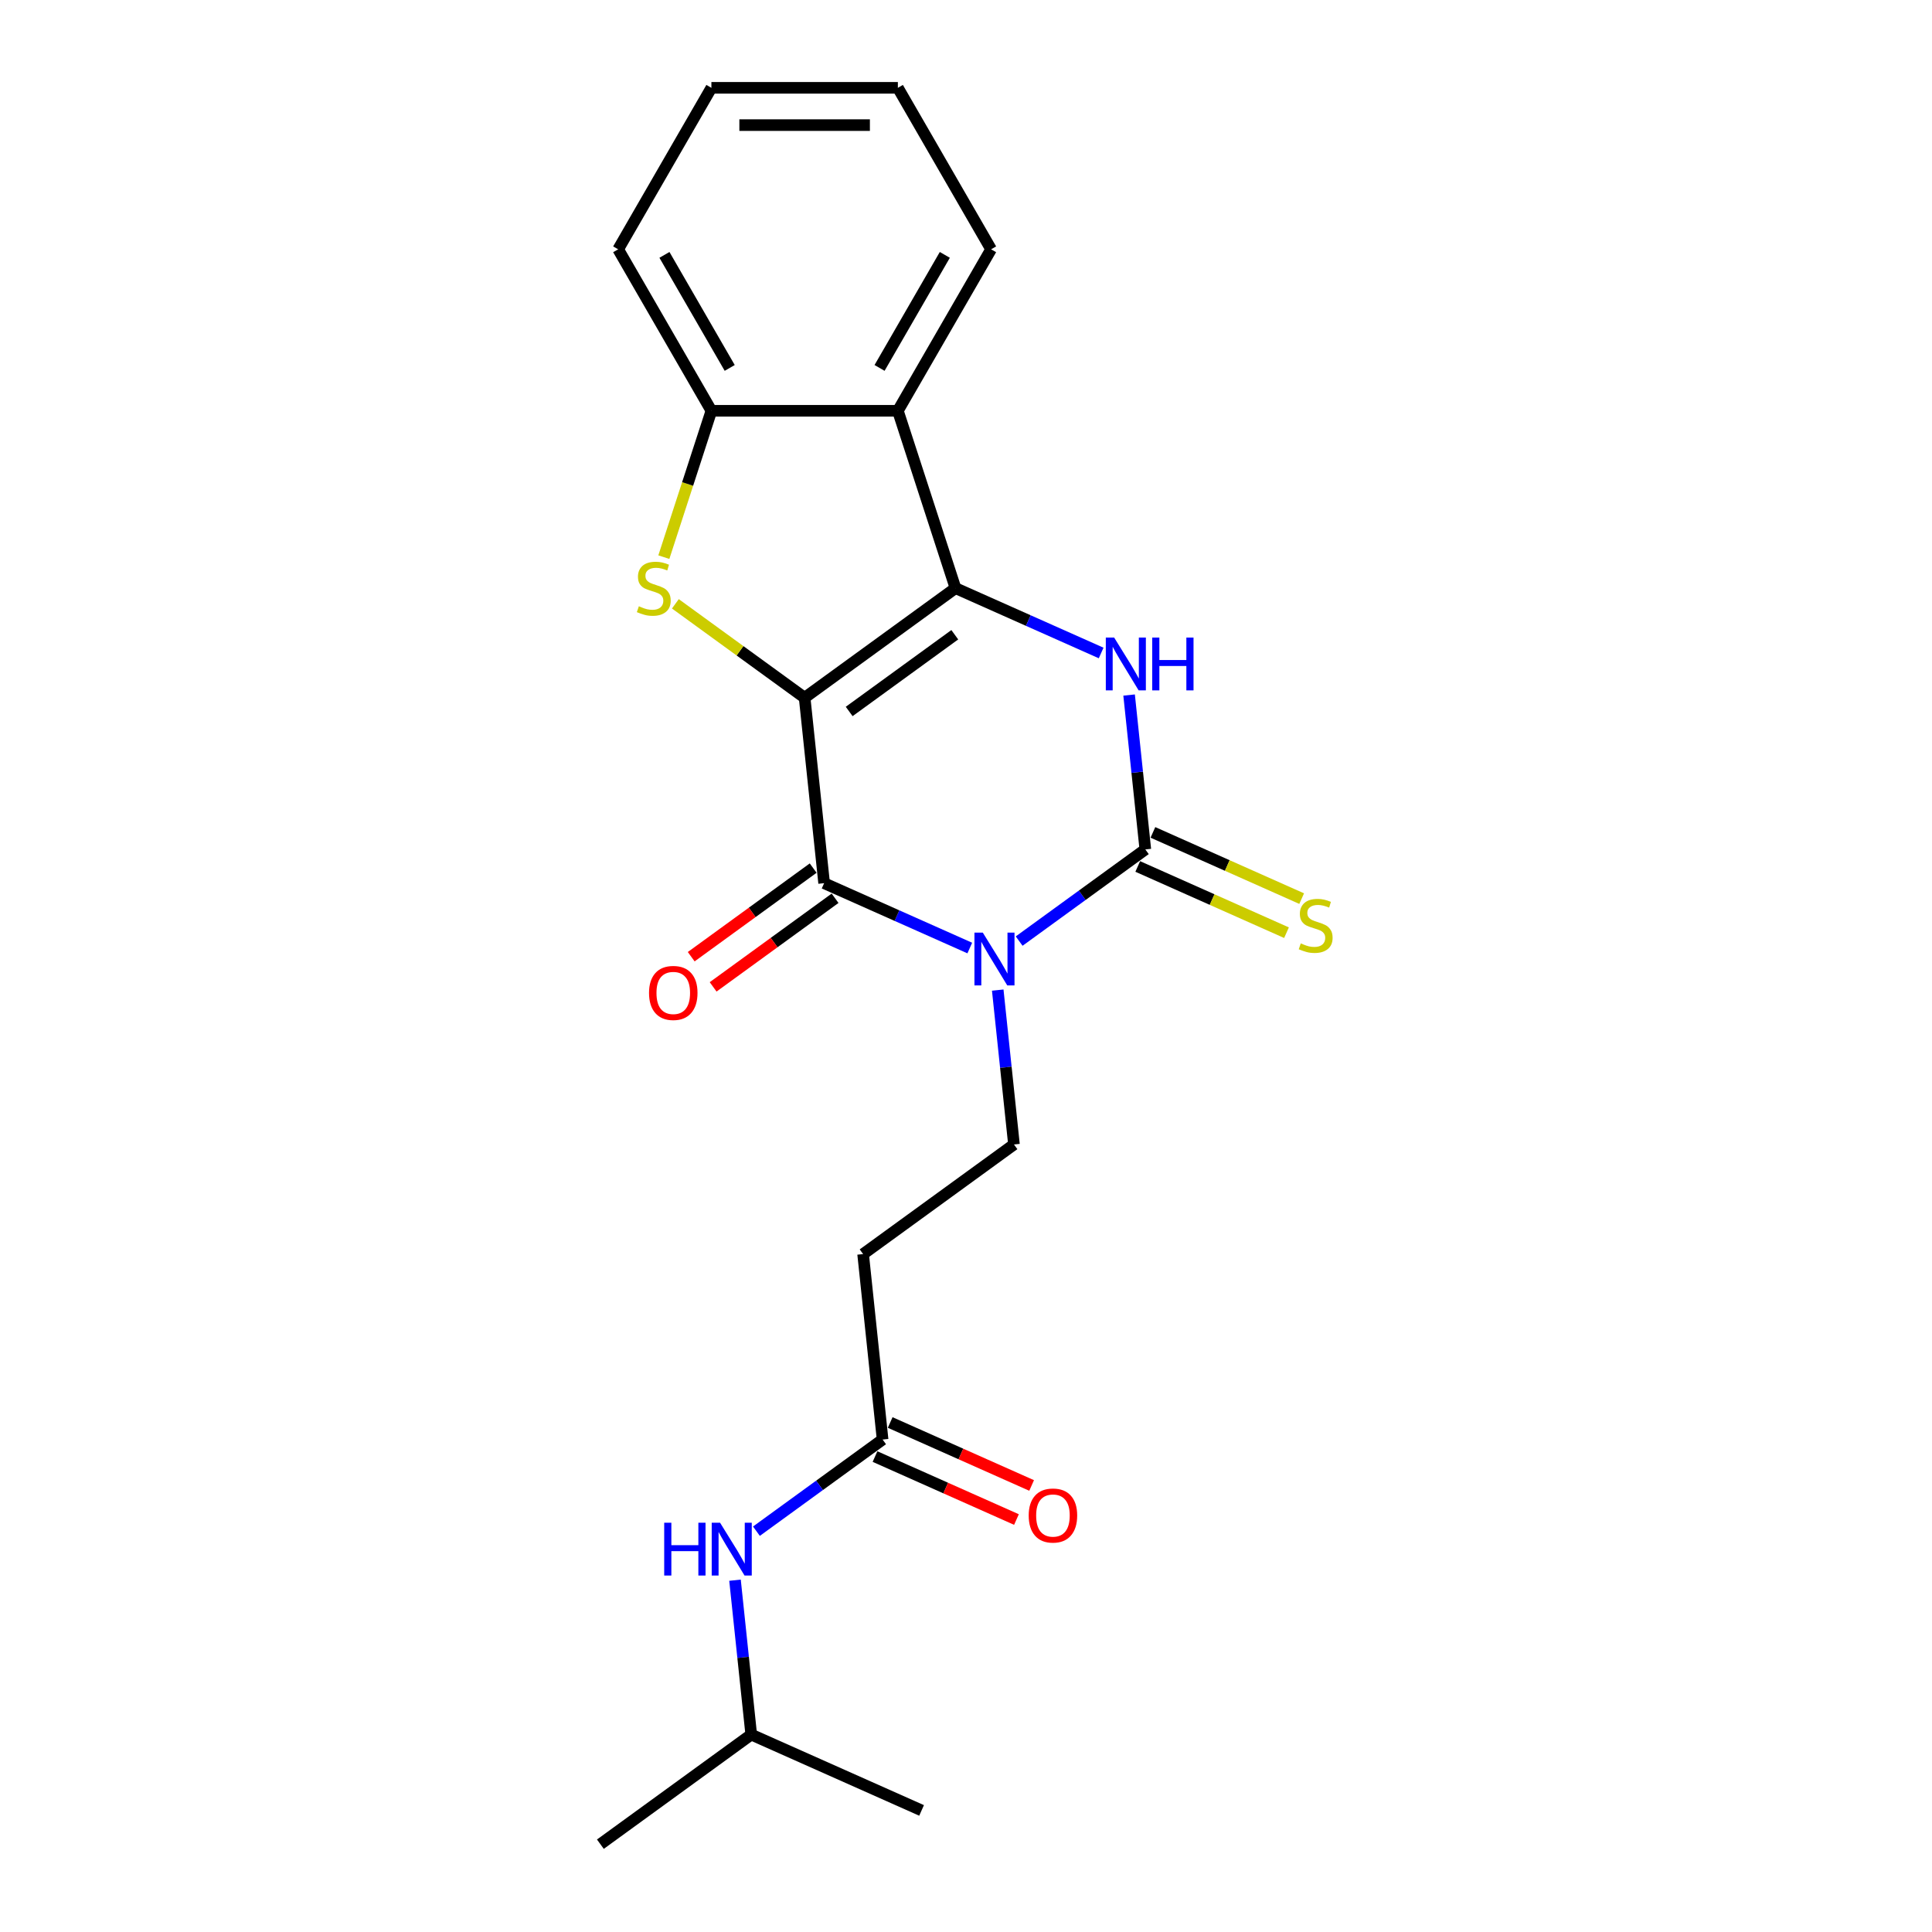 <?xml version='1.0' encoding='iso-8859-1'?>
<svg version='1.1' baseProfile='full'
              xmlns='http://www.w3.org/2000/svg'
                      xmlns:rdkit='http://www.rdkit.org/xml'
                      xmlns:xlink='http://www.w3.org/1999/xlink'
                  xml:space='preserve'
width='1000px' height='1000px' viewBox='0 0 1000 1000'>
<!-- END OF HEADER -->
<rect style='opacity:1.0;fill:#FFFFFF;stroke:none' width='1000' height='1000' x='0' y='0'> </rect>
<path class='bond-1' d='M 416.477,361.148 L 494.56,304.417' style='fill:none;fill-rule:evenodd;stroke:#000000;stroke-width:6px;stroke-linecap:butt;stroke-linejoin:miter;stroke-opacity:1' />
<path class='bond-1' d='M 439.535,368.255 L 494.193,328.543' style='fill:none;fill-rule:evenodd;stroke:#000000;stroke-width:6px;stroke-linecap:butt;stroke-linejoin:miter;stroke-opacity:1' />
<path class='bond-2' d='M 416.477,361.148 L 426.565,457.135' style='fill:none;fill-rule:evenodd;stroke:#000000;stroke-width:6px;stroke-linecap:butt;stroke-linejoin:miter;stroke-opacity:1' />
<path class='bond-5' d='M 416.477,361.148 L 383.023,336.843' style='fill:none;fill-rule:evenodd;stroke:#000000;stroke-width:6px;stroke-linecap:butt;stroke-linejoin:miter;stroke-opacity:1' />
<path class='bond-5' d='M 383.023,336.843 L 349.57,312.537' style='fill:none;fill-rule:evenodd;stroke:#CCCC00;stroke-width:6px;stroke-linecap:butt;stroke-linejoin:miter;stroke-opacity:1' />
<path class='bond-0' d='M 501.958,490.702 L 464.262,473.919' style='fill:none;fill-rule:evenodd;stroke:#0000FF;stroke-width:6px;stroke-linecap:butt;stroke-linejoin:miter;stroke-opacity:1' />
<path class='bond-0' d='M 464.262,473.919 L 426.565,457.135' style='fill:none;fill-rule:evenodd;stroke:#000000;stroke-width:6px;stroke-linecap:butt;stroke-linejoin:miter;stroke-opacity:1' />
<path class='bond-3' d='M 527.516,487.107 L 560.168,463.384' style='fill:none;fill-rule:evenodd;stroke:#0000FF;stroke-width:6px;stroke-linecap:butt;stroke-linejoin:miter;stroke-opacity:1' />
<path class='bond-3' d='M 560.168,463.384 L 592.82,439.661' style='fill:none;fill-rule:evenodd;stroke:#000000;stroke-width:6px;stroke-linecap:butt;stroke-linejoin:miter;stroke-opacity:1' />
<path class='bond-8' d='M 516.427,512.471 L 520.626,552.425' style='fill:none;fill-rule:evenodd;stroke:#0000FF;stroke-width:6px;stroke-linecap:butt;stroke-linejoin:miter;stroke-opacity:1' />
<path class='bond-8' d='M 520.626,552.425 L 524.826,592.379' style='fill:none;fill-rule:evenodd;stroke:#000000;stroke-width:6px;stroke-linecap:butt;stroke-linejoin:miter;stroke-opacity:1' />
<path class='bond-4' d='M 494.56,304.417 L 532.256,321.201' style='fill:none;fill-rule:evenodd;stroke:#000000;stroke-width:6px;stroke-linecap:butt;stroke-linejoin:miter;stroke-opacity:1' />
<path class='bond-4' d='M 532.256,321.201 L 569.953,337.984' style='fill:none;fill-rule:evenodd;stroke:#0000FF;stroke-width:6px;stroke-linecap:butt;stroke-linejoin:miter;stroke-opacity:1' />
<path class='bond-6' d='M 494.56,304.417 L 464.735,212.625' style='fill:none;fill-rule:evenodd;stroke:#000000;stroke-width:6px;stroke-linecap:butt;stroke-linejoin:miter;stroke-opacity:1' />
<path class='bond-12' d='M 420.892,449.327 L 389.331,472.258' style='fill:none;fill-rule:evenodd;stroke:#000000;stroke-width:6px;stroke-linecap:butt;stroke-linejoin:miter;stroke-opacity:1' />
<path class='bond-12' d='M 389.331,472.258 L 357.769,495.188' style='fill:none;fill-rule:evenodd;stroke:#FF0000;stroke-width:6px;stroke-linecap:butt;stroke-linejoin:miter;stroke-opacity:1' />
<path class='bond-12' d='M 432.238,464.943 L 400.677,487.874' style='fill:none;fill-rule:evenodd;stroke:#000000;stroke-width:6px;stroke-linecap:butt;stroke-linejoin:miter;stroke-opacity:1' />
<path class='bond-12' d='M 400.677,487.874 L 369.115,510.805' style='fill:none;fill-rule:evenodd;stroke:#FF0000;stroke-width:6px;stroke-linecap:butt;stroke-linejoin:miter;stroke-opacity:1' />
<path class='bond-9' d='M 588.894,448.478 L 627.392,465.618' style='fill:none;fill-rule:evenodd;stroke:#000000;stroke-width:6px;stroke-linecap:butt;stroke-linejoin:miter;stroke-opacity:1' />
<path class='bond-9' d='M 627.392,465.618 L 665.89,482.759' style='fill:none;fill-rule:evenodd;stroke:#CCCC00;stroke-width:6px;stroke-linecap:butt;stroke-linejoin:miter;stroke-opacity:1' />
<path class='bond-9' d='M 596.746,430.844 L 635.243,447.984' style='fill:none;fill-rule:evenodd;stroke:#000000;stroke-width:6px;stroke-linecap:butt;stroke-linejoin:miter;stroke-opacity:1' />
<path class='bond-9' d='M 635.243,447.984 L 673.741,465.124' style='fill:none;fill-rule:evenodd;stroke:#CCCC00;stroke-width:6px;stroke-linecap:butt;stroke-linejoin:miter;stroke-opacity:1' />
<path class='bond-23' d='M 592.82,439.661 L 588.621,399.707' style='fill:none;fill-rule:evenodd;stroke:#000000;stroke-width:6px;stroke-linecap:butt;stroke-linejoin:miter;stroke-opacity:1' />
<path class='bond-23' d='M 588.621,399.707 L 584.421,359.753' style='fill:none;fill-rule:evenodd;stroke:#0000FF;stroke-width:6px;stroke-linecap:butt;stroke-linejoin:miter;stroke-opacity:1' />
<path class='bond-7' d='M 343.605,288.376 L 355.912,250.501' style='fill:none;fill-rule:evenodd;stroke:#CCCC00;stroke-width:6px;stroke-linecap:butt;stroke-linejoin:miter;stroke-opacity:1' />
<path class='bond-7' d='M 355.912,250.501 L 368.219,212.625' style='fill:none;fill-rule:evenodd;stroke:#000000;stroke-width:6px;stroke-linecap:butt;stroke-linejoin:miter;stroke-opacity:1' />
<path class='bond-15' d='M 464.735,212.625 L 512.993,129.04' style='fill:none;fill-rule:evenodd;stroke:#000000;stroke-width:6px;stroke-linecap:butt;stroke-linejoin:miter;stroke-opacity:1' />
<path class='bond-15' d='M 455.256,190.436 L 489.037,131.926' style='fill:none;fill-rule:evenodd;stroke:#000000;stroke-width:6px;stroke-linecap:butt;stroke-linejoin:miter;stroke-opacity:1' />
<path class='bond-22' d='M 464.735,212.625 L 368.219,212.625' style='fill:none;fill-rule:evenodd;stroke:#000000;stroke-width:6px;stroke-linecap:butt;stroke-linejoin:miter;stroke-opacity:1' />
<path class='bond-16' d='M 368.219,212.625 L 319.961,129.04' style='fill:none;fill-rule:evenodd;stroke:#000000;stroke-width:6px;stroke-linecap:butt;stroke-linejoin:miter;stroke-opacity:1' />
<path class='bond-16' d='M 377.697,190.436 L 343.916,131.926' style='fill:none;fill-rule:evenodd;stroke:#000000;stroke-width:6px;stroke-linecap:butt;stroke-linejoin:miter;stroke-opacity:1' />
<path class='bond-11' d='M 524.826,592.379 L 446.743,649.11' style='fill:none;fill-rule:evenodd;stroke:#000000;stroke-width:6px;stroke-linecap:butt;stroke-linejoin:miter;stroke-opacity:1' />
<path class='bond-10' d='M 456.831,745.097 L 446.743,649.11' style='fill:none;fill-rule:evenodd;stroke:#000000;stroke-width:6px;stroke-linecap:butt;stroke-linejoin:miter;stroke-opacity:1' />
<path class='bond-13' d='M 456.831,745.097 L 424.179,768.82' style='fill:none;fill-rule:evenodd;stroke:#000000;stroke-width:6px;stroke-linecap:butt;stroke-linejoin:miter;stroke-opacity:1' />
<path class='bond-13' d='M 424.179,768.82 L 391.527,792.543' style='fill:none;fill-rule:evenodd;stroke:#0000FF;stroke-width:6px;stroke-linecap:butt;stroke-linejoin:miter;stroke-opacity:1' />
<path class='bond-14' d='M 452.906,753.914 L 489.511,770.212' style='fill:none;fill-rule:evenodd;stroke:#000000;stroke-width:6px;stroke-linecap:butt;stroke-linejoin:miter;stroke-opacity:1' />
<path class='bond-14' d='M 489.511,770.212 L 526.117,786.51' style='fill:none;fill-rule:evenodd;stroke:#FF0000;stroke-width:6px;stroke-linecap:butt;stroke-linejoin:miter;stroke-opacity:1' />
<path class='bond-14' d='M 460.757,736.28 L 497.363,752.578' style='fill:none;fill-rule:evenodd;stroke:#000000;stroke-width:6px;stroke-linecap:butt;stroke-linejoin:miter;stroke-opacity:1' />
<path class='bond-14' d='M 497.363,752.578 L 533.969,768.876' style='fill:none;fill-rule:evenodd;stroke:#FF0000;stroke-width:6px;stroke-linecap:butt;stroke-linejoin:miter;stroke-opacity:1' />
<path class='bond-17' d='M 380.438,817.907 L 384.637,857.861' style='fill:none;fill-rule:evenodd;stroke:#0000FF;stroke-width:6px;stroke-linecap:butt;stroke-linejoin:miter;stroke-opacity:1' />
<path class='bond-17' d='M 384.637,857.861 L 388.837,897.815' style='fill:none;fill-rule:evenodd;stroke:#000000;stroke-width:6px;stroke-linecap:butt;stroke-linejoin:miter;stroke-opacity:1' />
<path class='bond-20' d='M 512.993,129.04 L 464.735,45.455' style='fill:none;fill-rule:evenodd;stroke:#000000;stroke-width:6px;stroke-linecap:butt;stroke-linejoin:miter;stroke-opacity:1' />
<path class='bond-21' d='M 319.961,129.04 L 368.219,45.455' style='fill:none;fill-rule:evenodd;stroke:#000000;stroke-width:6px;stroke-linecap:butt;stroke-linejoin:miter;stroke-opacity:1' />
<path class='bond-18' d='M 388.837,897.815 L 310.754,954.545' style='fill:none;fill-rule:evenodd;stroke:#000000;stroke-width:6px;stroke-linecap:butt;stroke-linejoin:miter;stroke-opacity:1' />
<path class='bond-19' d='M 388.837,897.815 L 477.009,937.071' style='fill:none;fill-rule:evenodd;stroke:#000000;stroke-width:6px;stroke-linecap:butt;stroke-linejoin:miter;stroke-opacity:1' />
<path class='bond-24' d='M 464.735,45.455 L 368.219,45.455' style='fill:none;fill-rule:evenodd;stroke:#000000;stroke-width:6px;stroke-linecap:butt;stroke-linejoin:miter;stroke-opacity:1' />
<path class='bond-24' d='M 450.257,64.758 L 382.696,64.758' style='fill:none;fill-rule:evenodd;stroke:#000000;stroke-width:6px;stroke-linecap:butt;stroke-linejoin:miter;stroke-opacity:1' />
<path  class='atom-1' d='M 508.695 482.725
L 517.652 497.202
Q 518.54 498.631, 519.968 501.218
Q 521.397 503.804, 521.474 503.959
L 521.474 482.725
L 525.103 482.725
L 525.103 510.058
L 521.358 510.058
L 511.745 494.23
Q 510.625 492.377, 509.429 490.253
Q 508.27 488.13, 507.923 487.474
L 507.923 510.058
L 504.371 510.058
L 504.371 482.725
L 508.695 482.725
' fill='#0000FF'/>
<path  class='atom-5' d='M 576.689 330.007
L 585.646 344.485
Q 586.534 345.913, 587.962 348.5
Q 589.391 351.086, 589.468 351.241
L 589.468 330.007
L 593.097 330.007
L 593.097 357.34
L 589.352 357.34
L 579.739 341.512
Q 578.62 339.659, 577.423 337.535
Q 576.265 335.412, 575.917 334.756
L 575.917 357.34
L 572.366 357.34
L 572.366 330.007
L 576.689 330.007
' fill='#0000FF'/>
<path  class='atom-5' d='M 596.379 330.007
L 600.085 330.007
L 600.085 341.628
L 614.06 341.628
L 614.06 330.007
L 617.767 330.007
L 617.767 357.34
L 614.06 357.34
L 614.06 344.716
L 600.085 344.716
L 600.085 357.34
L 596.379 357.34
L 596.379 330.007
' fill='#0000FF'/>
<path  class='atom-6' d='M 330.672 313.799
Q 330.981 313.914, 332.255 314.455
Q 333.529 314.995, 334.919 315.343
Q 336.347 315.652, 337.737 315.652
Q 340.324 315.652, 341.829 314.416
Q 343.335 313.142, 343.335 310.942
Q 343.335 309.436, 342.563 308.51
Q 341.829 307.583, 340.671 307.081
Q 339.513 306.579, 337.583 306
Q 335.151 305.267, 333.683 304.572
Q 332.255 303.877, 331.213 302.41
Q 330.209 300.943, 330.209 298.472
Q 330.209 295.036, 332.525 292.913
Q 334.88 290.789, 339.513 290.789
Q 342.679 290.789, 346.269 292.295
L 345.381 295.268
Q 342.1 293.916, 339.629 293.916
Q 336.965 293.916, 335.498 295.036
Q 334.031 296.117, 334.07 298.009
Q 334.07 299.476, 334.803 300.364
Q 335.575 301.252, 336.656 301.753
Q 337.776 302.255, 339.629 302.834
Q 342.1 303.607, 343.567 304.379
Q 345.034 305.151, 346.076 306.734
Q 347.157 308.278, 347.157 310.942
Q 347.157 314.725, 344.609 316.771
Q 342.1 318.779, 337.892 318.779
Q 335.459 318.779, 333.606 318.238
Q 331.792 317.736, 329.63 316.849
L 330.672 313.799
' fill='#CCCC00'/>
<path  class='atom-10' d='M 673.27 488.299
Q 673.579 488.415, 674.853 488.955
Q 676.127 489.496, 677.517 489.843
Q 678.946 490.152, 680.335 490.152
Q 682.922 490.152, 684.428 488.917
Q 685.933 487.643, 685.933 485.442
Q 685.933 483.936, 685.161 483.01
Q 684.428 482.083, 683.269 481.581
Q 682.111 481.08, 680.181 480.501
Q 677.749 479.767, 676.282 479.072
Q 674.853 478.377, 673.811 476.91
Q 672.807 475.443, 672.807 472.972
Q 672.807 469.536, 675.124 467.413
Q 677.479 465.29, 682.111 465.29
Q 685.277 465.29, 688.867 466.795
L 687.979 469.768
Q 684.698 468.417, 682.227 468.417
Q 679.563 468.417, 678.096 469.536
Q 676.629 470.617, 676.668 472.509
Q 676.668 473.976, 677.401 474.864
Q 678.173 475.752, 679.254 476.254
Q 680.374 476.756, 682.227 477.335
Q 684.698 478.107, 686.165 478.879
Q 687.632 479.651, 688.674 481.234
Q 689.755 482.778, 689.755 485.442
Q 689.755 489.226, 687.207 491.272
Q 684.698 493.279, 680.49 493.279
Q 678.058 493.279, 676.205 492.739
Q 674.39 492.237, 672.228 491.349
L 673.27 488.299
' fill='#CCCC00'/>
<path  class='atom-13' d='M 335.935 513.943
Q 335.935 507.38, 339.178 503.712
Q 342.421 500.045, 348.482 500.045
Q 354.543 500.045, 357.786 503.712
Q 361.029 507.38, 361.029 513.943
Q 361.029 520.583, 357.748 524.367
Q 354.466 528.112, 348.482 528.112
Q 342.46 528.112, 339.178 524.367
Q 335.935 520.622, 335.935 513.943
M 348.482 525.023
Q 352.652 525.023, 354.891 522.243
Q 357.169 519.425, 357.169 513.943
Q 357.169 508.577, 354.891 505.874
Q 352.652 503.133, 348.482 503.133
Q 344.313 503.133, 342.035 505.836
Q 339.796 508.538, 339.796 513.943
Q 339.796 519.464, 342.035 522.243
Q 344.313 525.023, 348.482 525.023
' fill='#FF0000'/>
<path  class='atom-14' d='M 343.79 788.161
L 347.496 788.161
L 347.496 799.781
L 361.472 799.781
L 361.472 788.161
L 365.178 788.161
L 365.178 815.494
L 361.472 815.494
L 361.472 802.87
L 347.496 802.87
L 347.496 815.494
L 343.79 815.494
L 343.79 788.161
' fill='#0000FF'/>
<path  class='atom-14' d='M 372.706 788.161
L 381.663 802.638
Q 382.551 804.067, 383.979 806.653
Q 385.408 809.24, 385.485 809.394
L 385.485 788.161
L 389.114 788.161
L 389.114 815.494
L 385.369 815.494
L 375.756 799.666
Q 374.637 797.812, 373.44 795.689
Q 372.282 793.566, 371.934 792.909
L 371.934 815.494
L 368.382 815.494
L 368.382 788.161
L 372.706 788.161
' fill='#0000FF'/>
<path  class='atom-15' d='M 532.456 784.431
Q 532.456 777.868, 535.699 774.2
Q 538.942 770.532, 545.003 770.532
Q 551.064 770.532, 554.307 774.2
Q 557.55 777.868, 557.55 784.431
Q 557.55 791.071, 554.268 794.854
Q 550.987 798.599, 545.003 798.599
Q 538.98 798.599, 535.699 794.854
Q 532.456 791.11, 532.456 784.431
M 545.003 795.511
Q 549.172 795.511, 551.412 792.731
Q 553.689 789.913, 553.689 784.431
Q 553.689 779.064, 551.412 776.362
Q 549.172 773.621, 545.003 773.621
Q 540.833 773.621, 538.556 776.323
Q 536.316 779.026, 536.316 784.431
Q 536.316 789.951, 538.556 792.731
Q 540.833 795.511, 545.003 795.511
' fill='#FF0000'/>
</svg>
